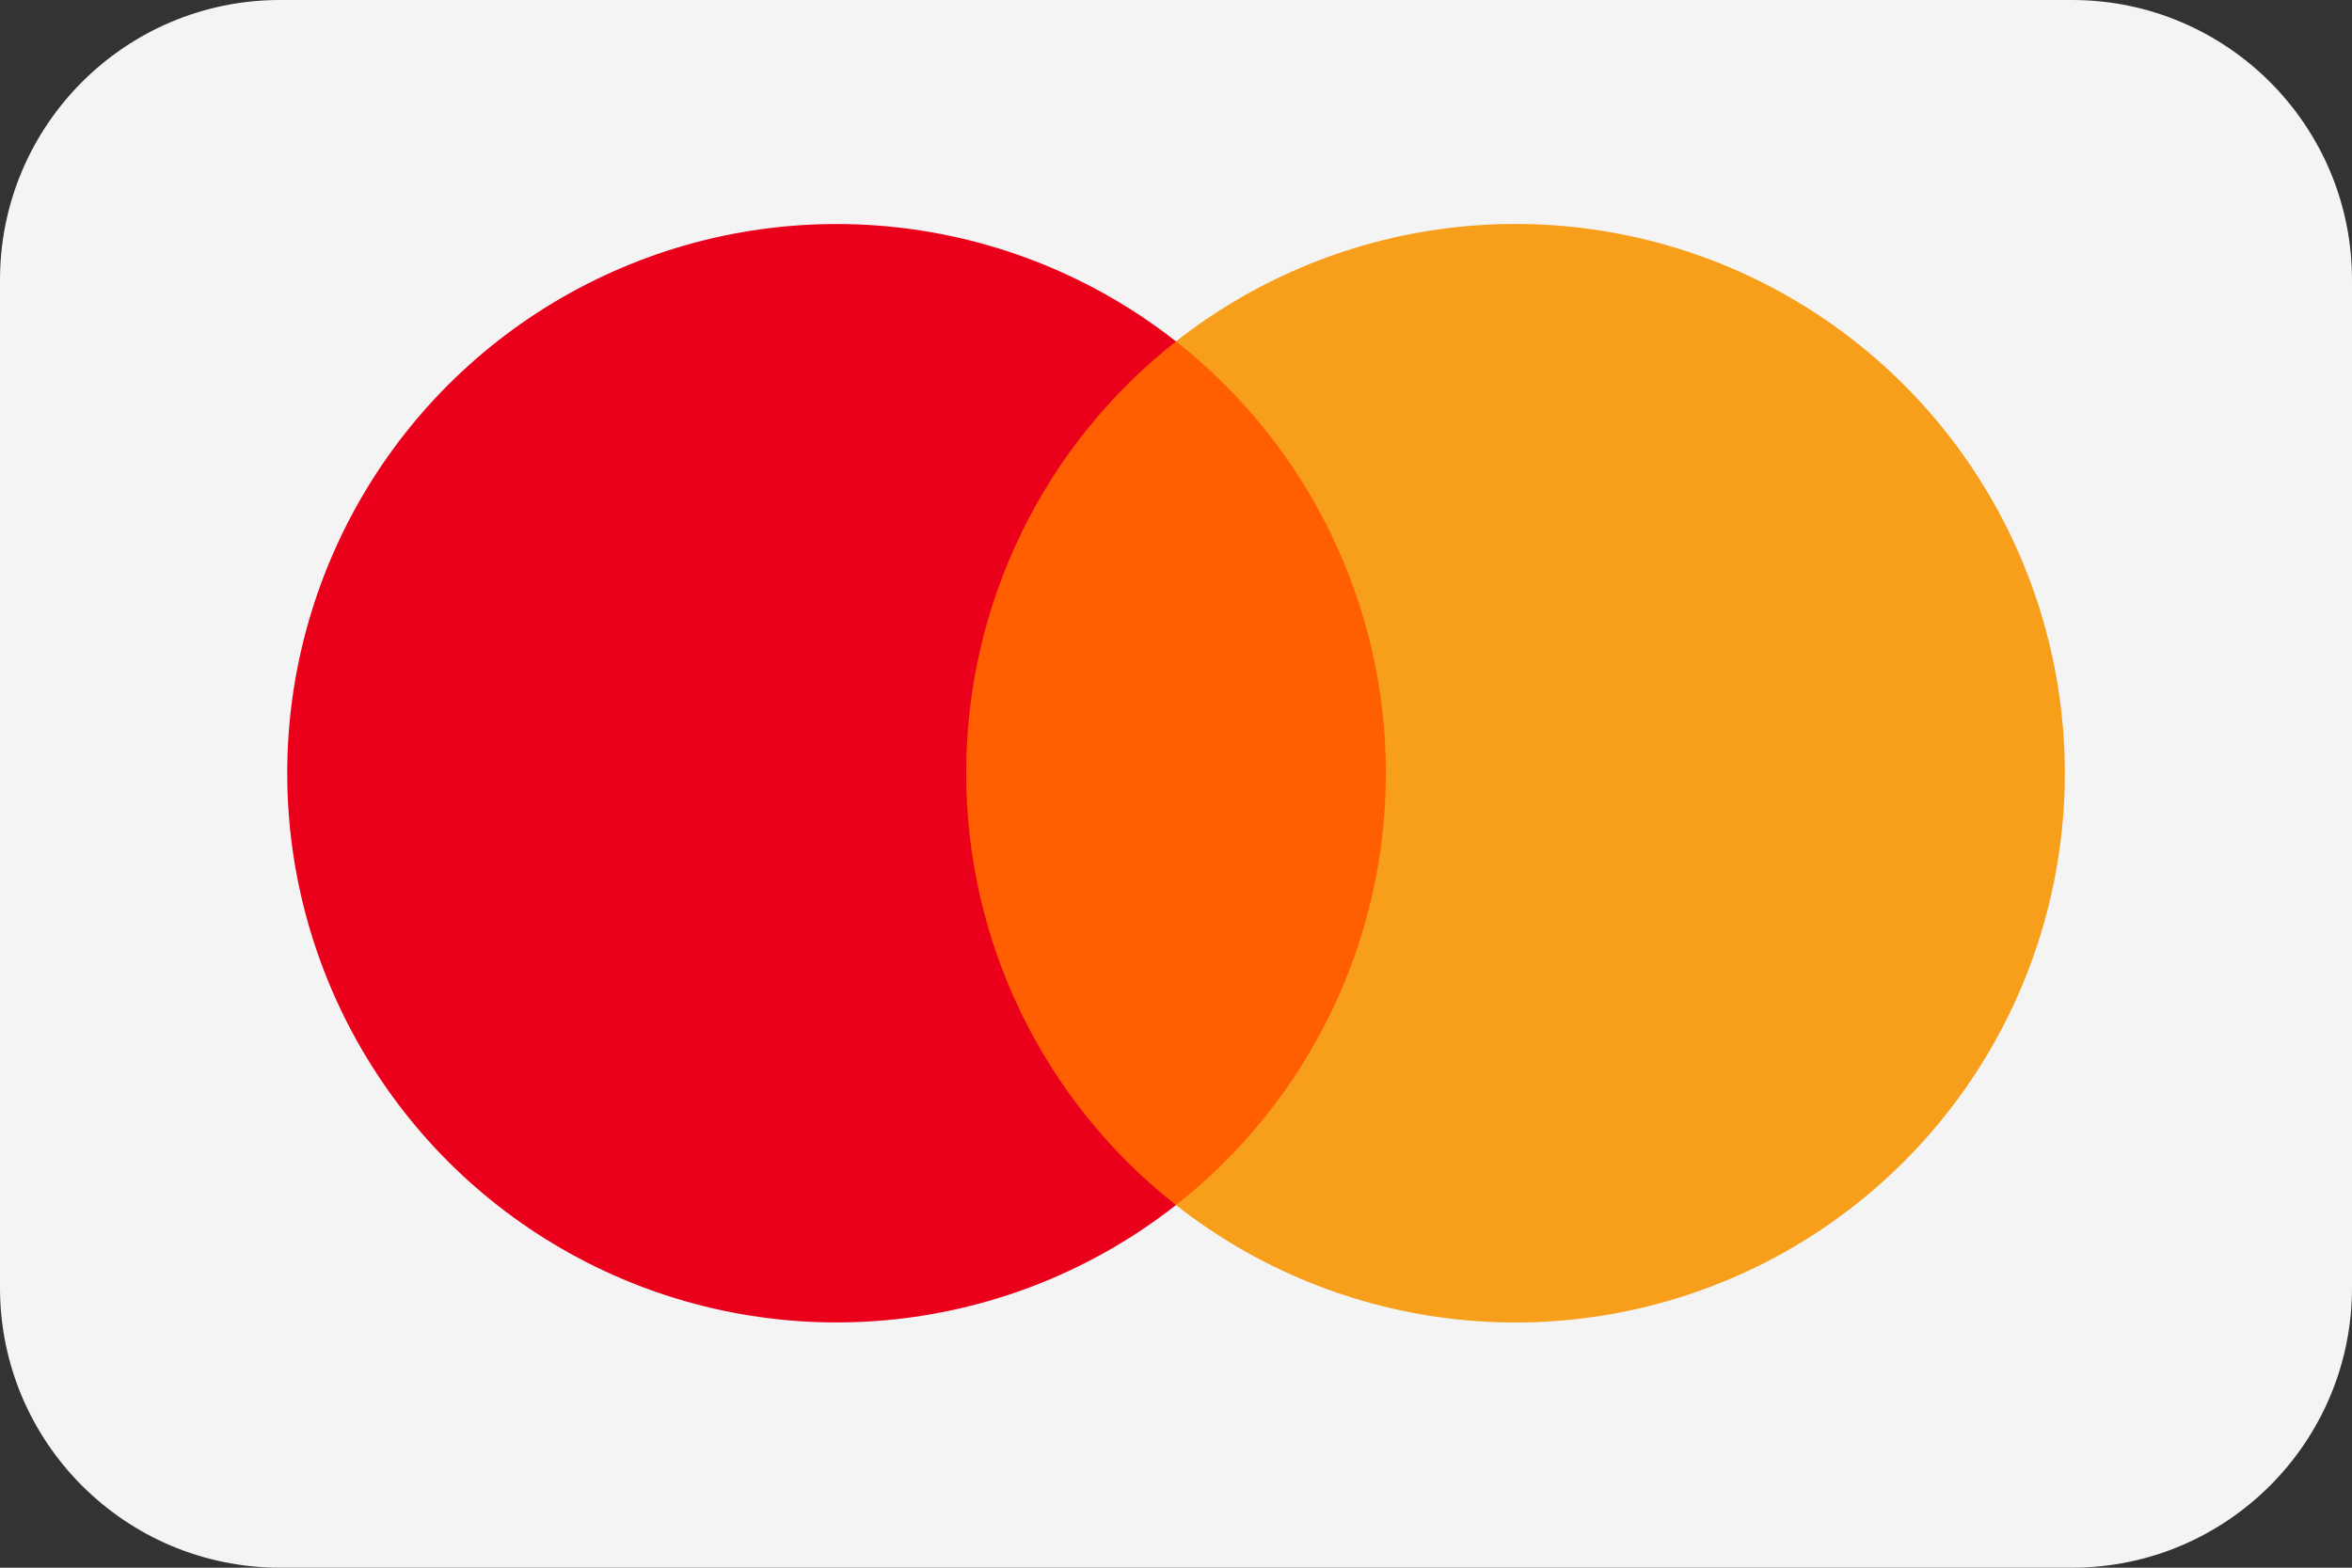 <?xml version="1.0" encoding="UTF-8"?>
<svg xmlns="http://www.w3.org/2000/svg" width="42" height="28" viewBox="0 0 42 28" fill="none">
  <rect x="0" y="0" width="42" height="28" fill="#333333" stroke="none"/>
  <path d="M0 5C0 2.239 2.239 0 5 0H37C39.761 0 42 2.239 42 5V23C42 25.761 39.761 28 37 28H5C2.239 28 0 25.761 0 23V5Z" fill="#F4F4F4"></path>
  <path d="M25.292 6.098H16.709V21.523H25.292V6.098Z" fill="#FF5F00"></path>
  <path d="M17.253 13.812C17.252 12.326 17.588 10.859 18.237 9.523C18.886 8.186 19.831 7.015 21 6.098C19.553 4.961 17.815 4.253 15.985 4.057C14.155 3.861 12.306 4.183 10.651 4.988C8.996 5.792 7.6 7.046 6.624 8.606C5.647 10.166 5.129 11.97 5.129 13.81C5.129 15.651 5.647 17.454 6.624 19.014C7.6 20.575 8.996 21.828 10.651 22.633C12.306 23.438 14.155 23.76 15.985 23.564C17.815 23.367 19.553 22.66 21 21.523C19.831 20.606 18.887 19.435 18.238 18.099C17.589 16.763 17.252 15.297 17.253 13.812Z" fill="#EB001B"></path>
  <path d="M36.872 13.812C36.872 15.652 36.354 17.456 35.377 19.016C34.401 20.576 33.005 21.83 31.349 22.635C29.694 23.439 27.845 23.761 26.015 23.565C24.185 23.368 22.447 22.661 21 21.523C22.168 20.605 23.112 19.434 23.761 18.098C24.411 16.762 24.748 15.296 24.748 13.81C24.748 12.325 24.411 10.859 23.761 9.523C23.112 8.187 22.168 7.016 21 6.098C22.447 4.96 24.185 4.253 26.015 4.056C27.845 3.86 29.694 4.182 31.349 4.986C33.005 5.791 34.401 7.044 35.377 8.605C36.354 10.165 36.872 11.968 36.872 13.809V13.812Z" fill="#F79E1B"></path>
</svg>
